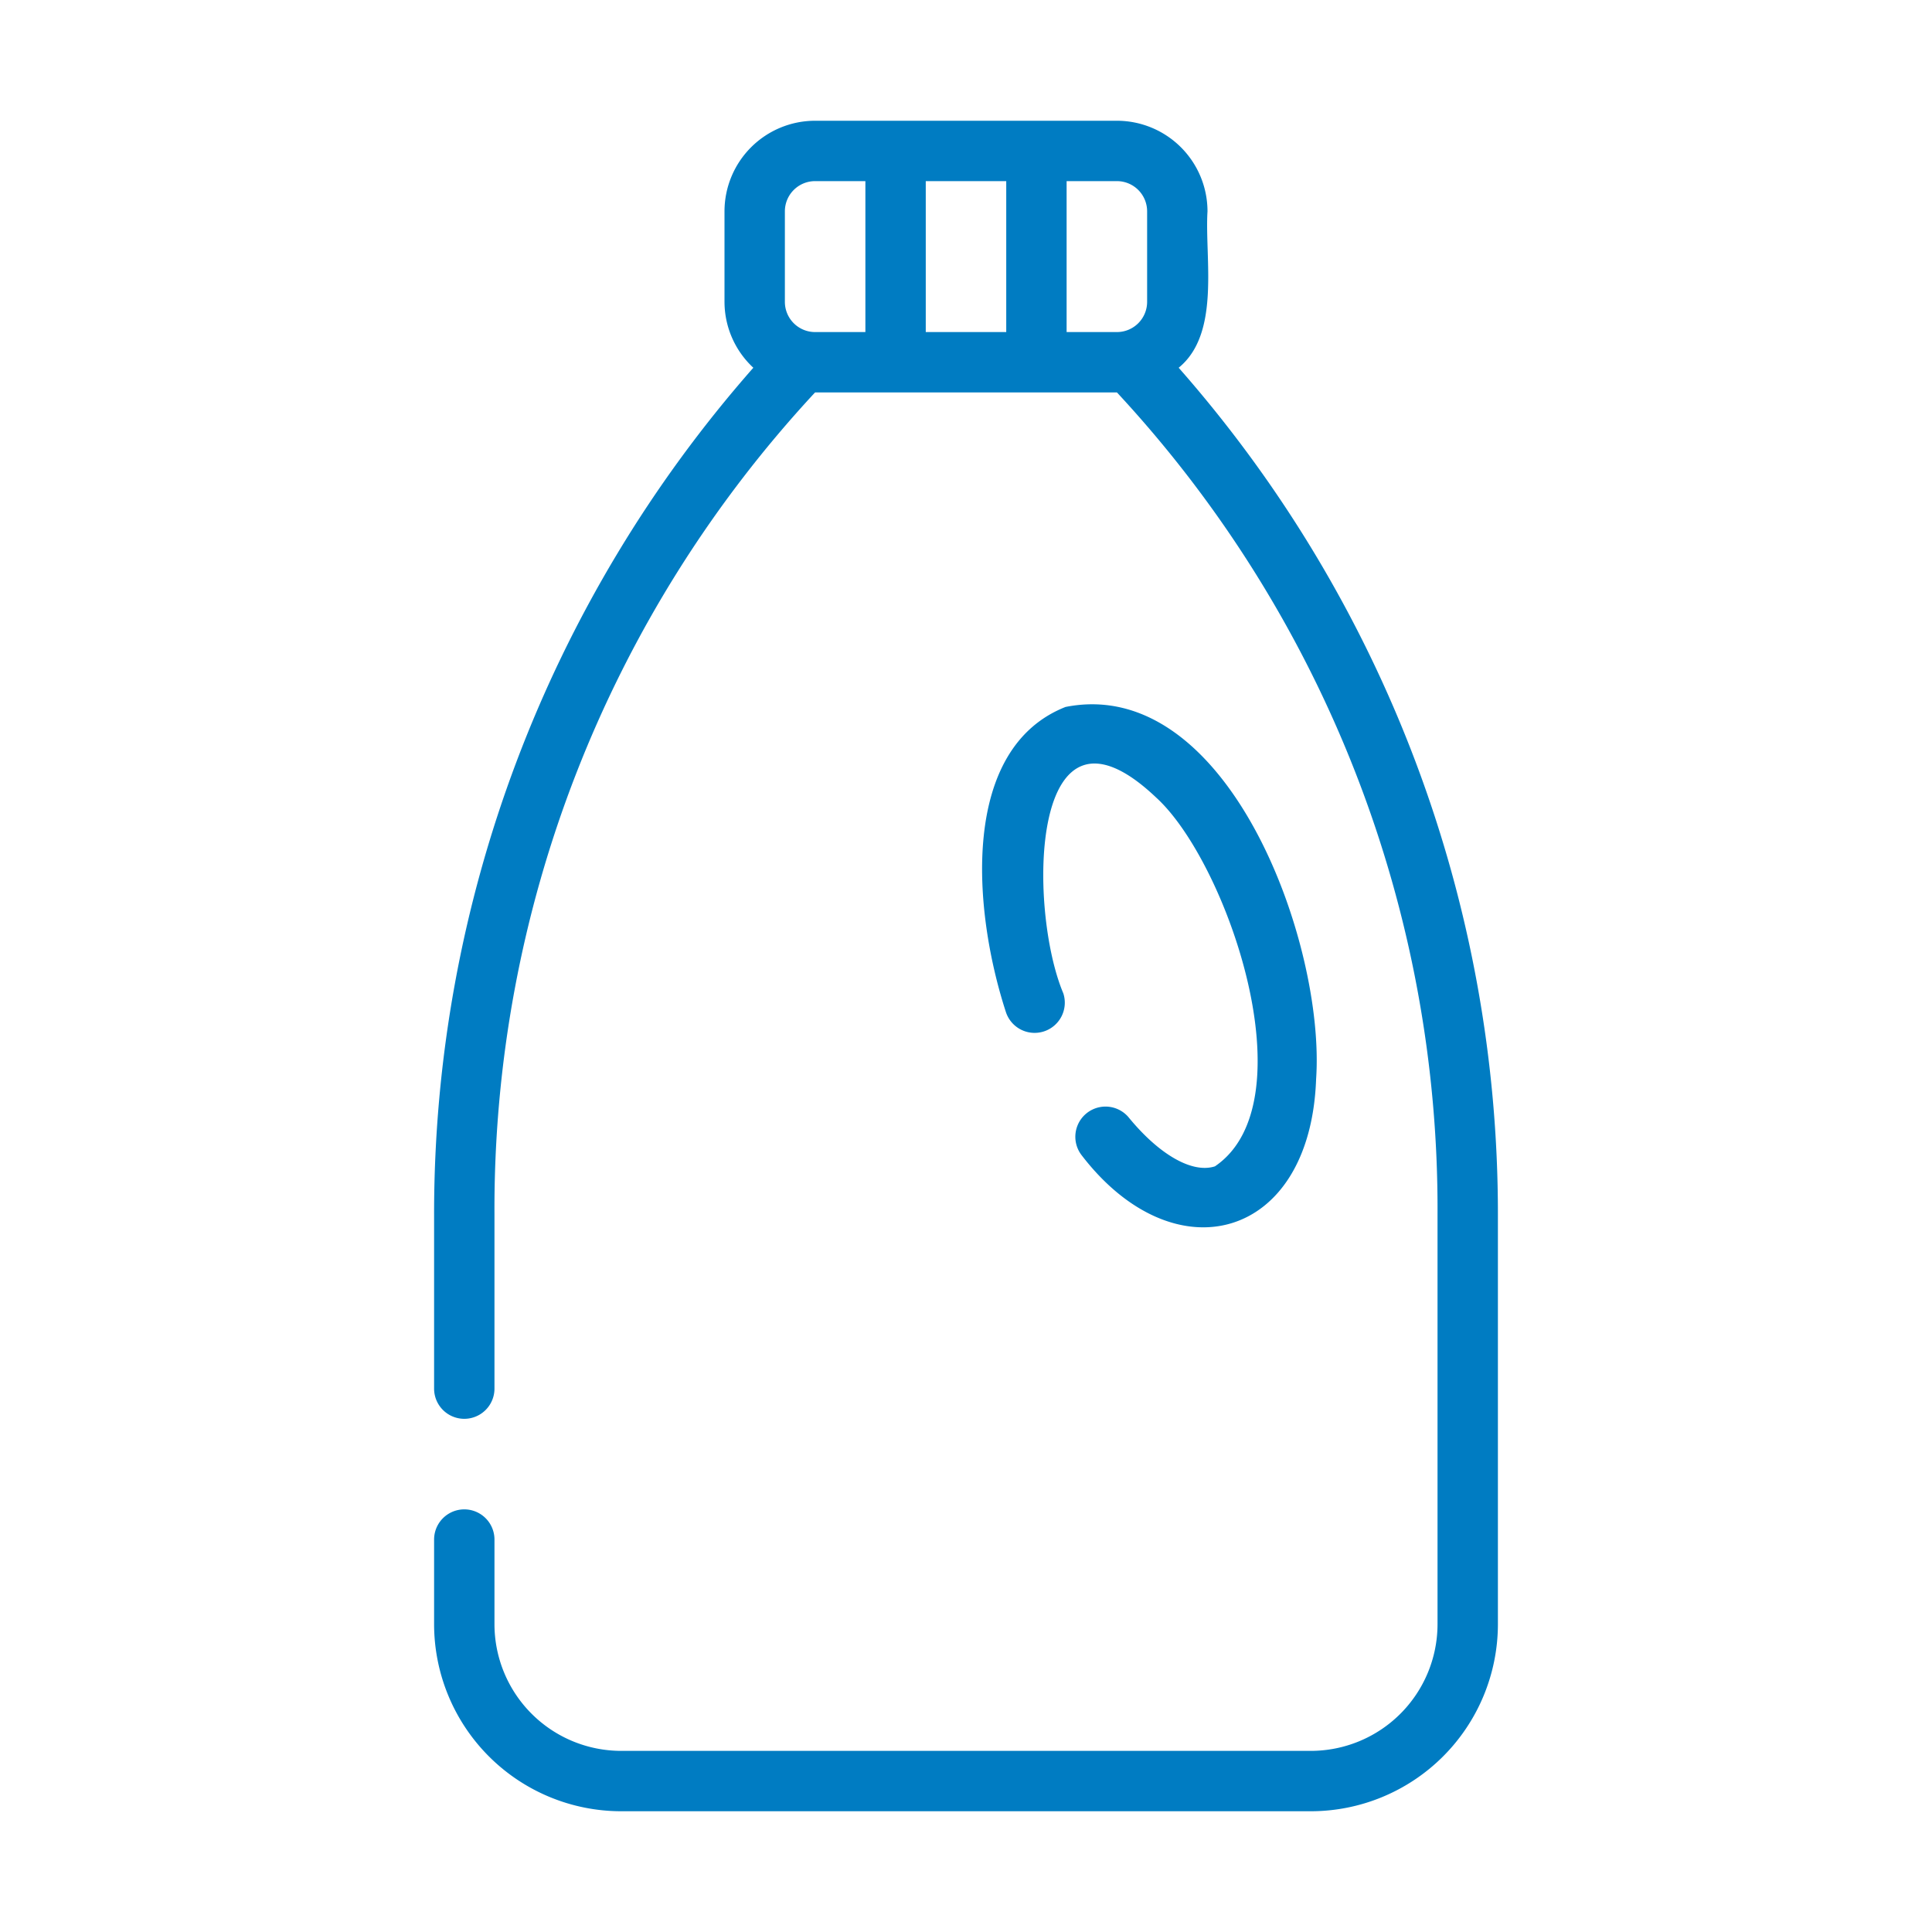<?xml version="1.0" encoding="UTF-8"?> <svg xmlns="http://www.w3.org/2000/svg" xmlns:xlink="http://www.w3.org/1999/xlink" version="1.1" width="512" height="512" x="0" y="0" viewBox="0 0 64 64" style="enable-background:new 0 0 512 512" xml:space="preserve" class=""><g><path d="M20.58 60h22.84a6.202 6.202 0 0 0 6.2-6.19V40.23a42.4 42.4 0 0 0-10.575-28.048c1.394-1.136.86-3.62.955-5.182a3.003 3.003 0 0 0-3-3H27a3.003 3.003 0 0 0-3 3v3a2.984 2.984 0 0 0 .955 2.182A42.4 42.4 0 0 0 14.38 40.23V46a1 1 0 0 0 2 0v-5.77A39.73 39.73 0 0 1 27 13h10a39.73 39.73 0 0 1 10.62 27.23v13.58a4.2 4.2 0 0 1-4.2 4.19H20.58a4.2 4.2 0 0 1-4.2-4.19V51a1 1 0 0 0-2 0v2.81a6.202 6.202 0 0 0 6.2 6.19ZM38 7v3a1.001 1.001 0 0 1-1 1h-1.667V6H37a1.001 1.001 0 0 1 1 1Zm-4.667 4h-2.666V6h2.666ZM26 7a1.001 1.001 0 0 1 1-1h1.667v5H27a1.001 1.001 0 0 1-1-1Z" fill="#007cc2" opacity="1" data-original="#000000" class=""></path><path d="M40.245 38.637c-.75.242-1.85-.387-2.87-1.638a1 1 0 0 0-1.55 1.262c3.088 4.033 7.583 2.828 7.773-2.517.31-4.483-2.915-13.396-8.302-12.325-3.48 1.376-3.087 6.685-1.975 10.105a1 1 0 0 0 1.903-.618c-1.185-2.801-1.132-10.486 3.082-6.48 2.35 2.148 5.078 10.082 1.94 12.211Z" fill="#007cc2" opacity="1" data-original="#000000" class=""></path></g></svg> 